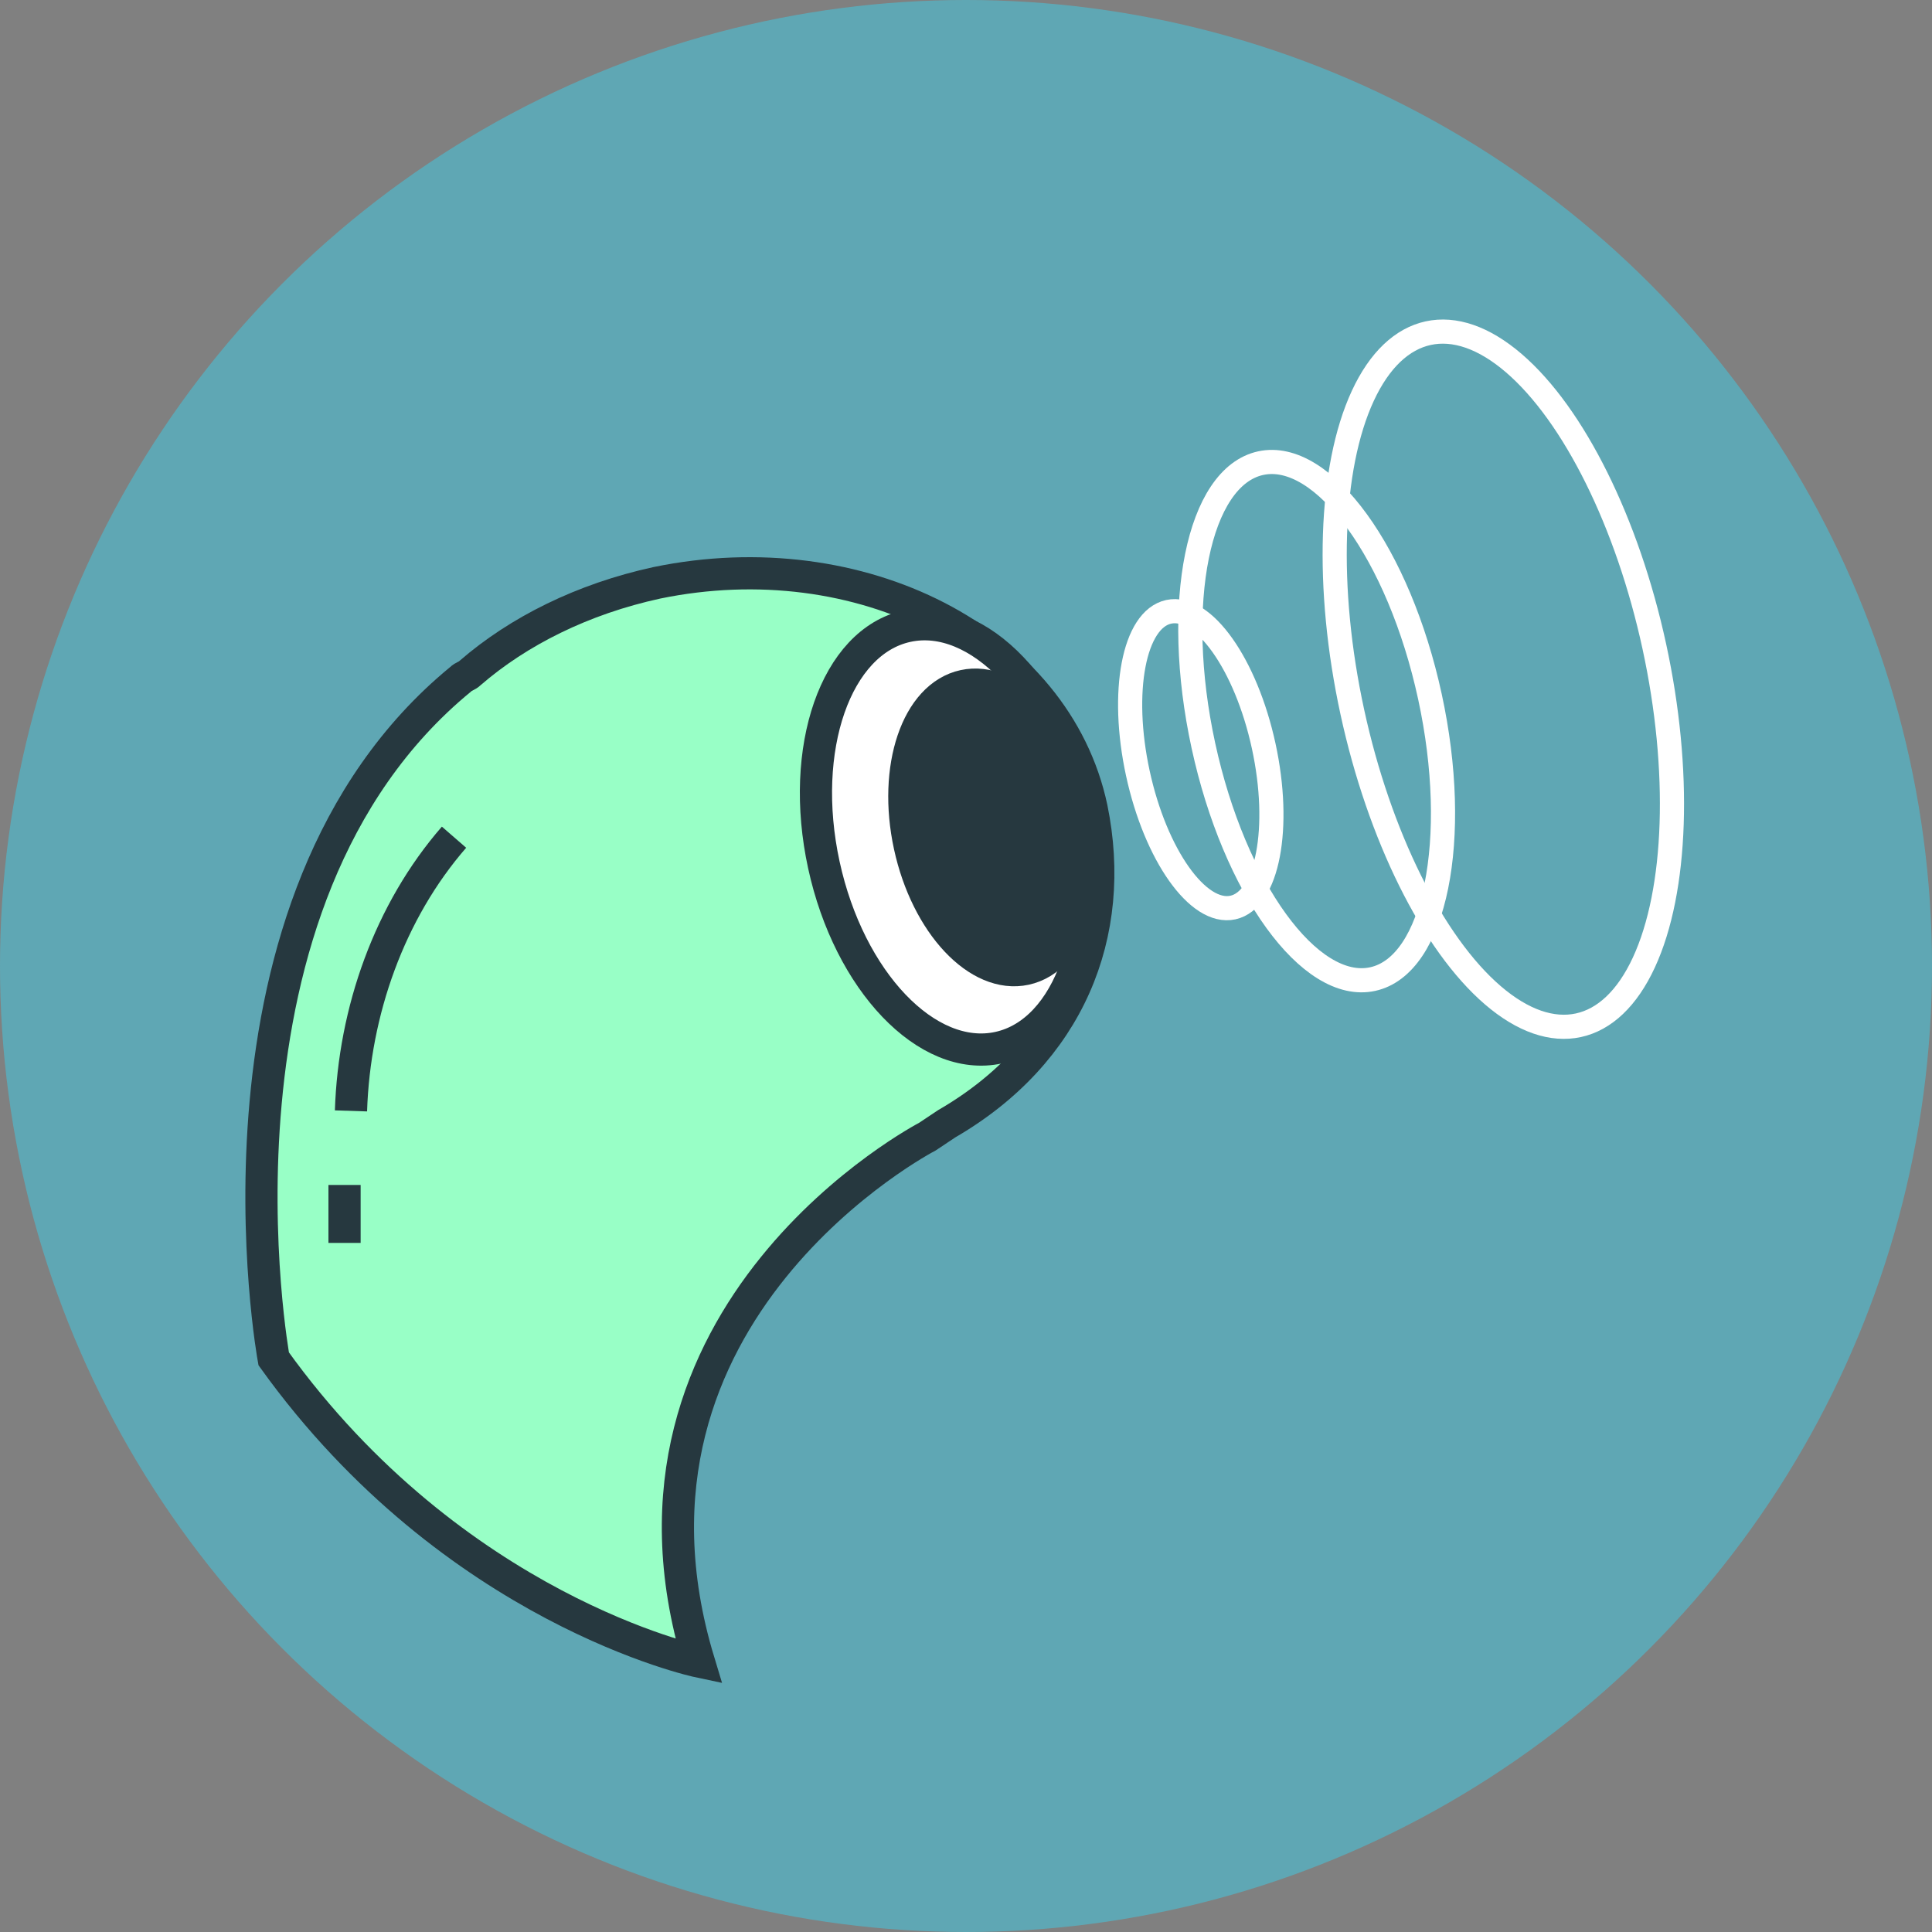 <?xml version="1.0" encoding="utf-8"?>
<!-- Generator: $$$/GeneralStr/196=Adobe Illustrator 27.6.0, SVG Export Plug-In . SVG Version: 6.00 Build 0)  -->
<svg version="1.1" id="a3318c67-e847-4707-aee3-505d8b7c2b1c"
	 xmlns="http://www.w3.org/2000/svg" xmlns:xlink="http://www.w3.org/1999/xlink" x="0px" y="0px" viewBox="0 0 60 60"
	 style="enable-background:new 0 0 60 60;" xml:space="preserve">
<rect x="0" y="0" width="60" height="60" fill="#808080" stroke="none"/>
<style type="text/css">
	.st0{fill:#5FA7B4;}
	.st1{fill:#98FFC6;stroke:#26383F;stroke-miterlimit:10;}
	.st2{fill:#FFFFFF;stroke:#26383F;stroke-width:1;stroke-miterlimit:10;}
	.st3{fill:none;stroke:#FFFFFF;stroke-width:0.75;stroke-miterlimit:10;}
	.st4{fill:#98FFC6;stroke:#26383F;stroke-width:1;stroke-miterlimit:10;}
	.st5{fill:#26383F;}
</style>
<g>
	<circle class="st0" cx="30" cy="30" r="30"/>
	<g>
		<g>
			<path class="st1" d="M33.9,25.1c-1.1-5.2-7.2-8.3-13.5-7c-2.3,0.5-4.3,1.5-5.8,2.8l0,0l0,0c-0.1,0.1-0.2,0.1-0.3,0.2
				C5.9,28,8.5,42.2,8.5,42.2c5.6,7.8,13.2,9.4,13.2,9.4c-3.3-10.9,7.1-16.3,7.1-16.3l0.6-0.4C33.2,32.7,34.7,29,33.9,25.1z"/>
			<ellipse transform="matrix(0.977 -0.212 0.212 0.977 -4.84 6.864)" class="st2" cx="29.6" cy="26" rx="4.1" ry="6.7"/>
			<ellipse transform="matrix(0.977 -0.212 0.212 0.977 -4.154 8.443)" class="st3" cx="37.3" cy="23.6" rx="2" ry="4.7"/>
			<ellipse transform="matrix(0.977 -0.212 0.212 0.977 -3.818 9.181)" class="st3" cx="40.9" cy="22.4" rx="3.6" ry="8.2"/>
			<ellipse transform="matrix(0.977 -0.212 0.212 0.977 -3.412 10.379)" class="st3" cx="46.7" cy="21.1" rx="4.8" ry="11"/>
			<ellipse transform="matrix(0.977 -0.212 0.212 0.977 -4.747 7.138)" class="st4" cx="30.9" cy="25.7" rx="2.7" ry="4.5"/>
			<ellipse transform="matrix(0.977 -0.212 0.212 0.977 -4.747 7.138)" class="st5" cx="30.9" cy="25.7" rx="2.7" ry="4.5"/>
		</g>
		<path class="st1" d="M14.1,26c-2,2.3-3.1,5.4-3.2,8.5"/>
		<path class="st1" d="M10.7,36.8c0,0.6,0,1.2,0,1.8"/>
	</g>
</g>
</svg>
